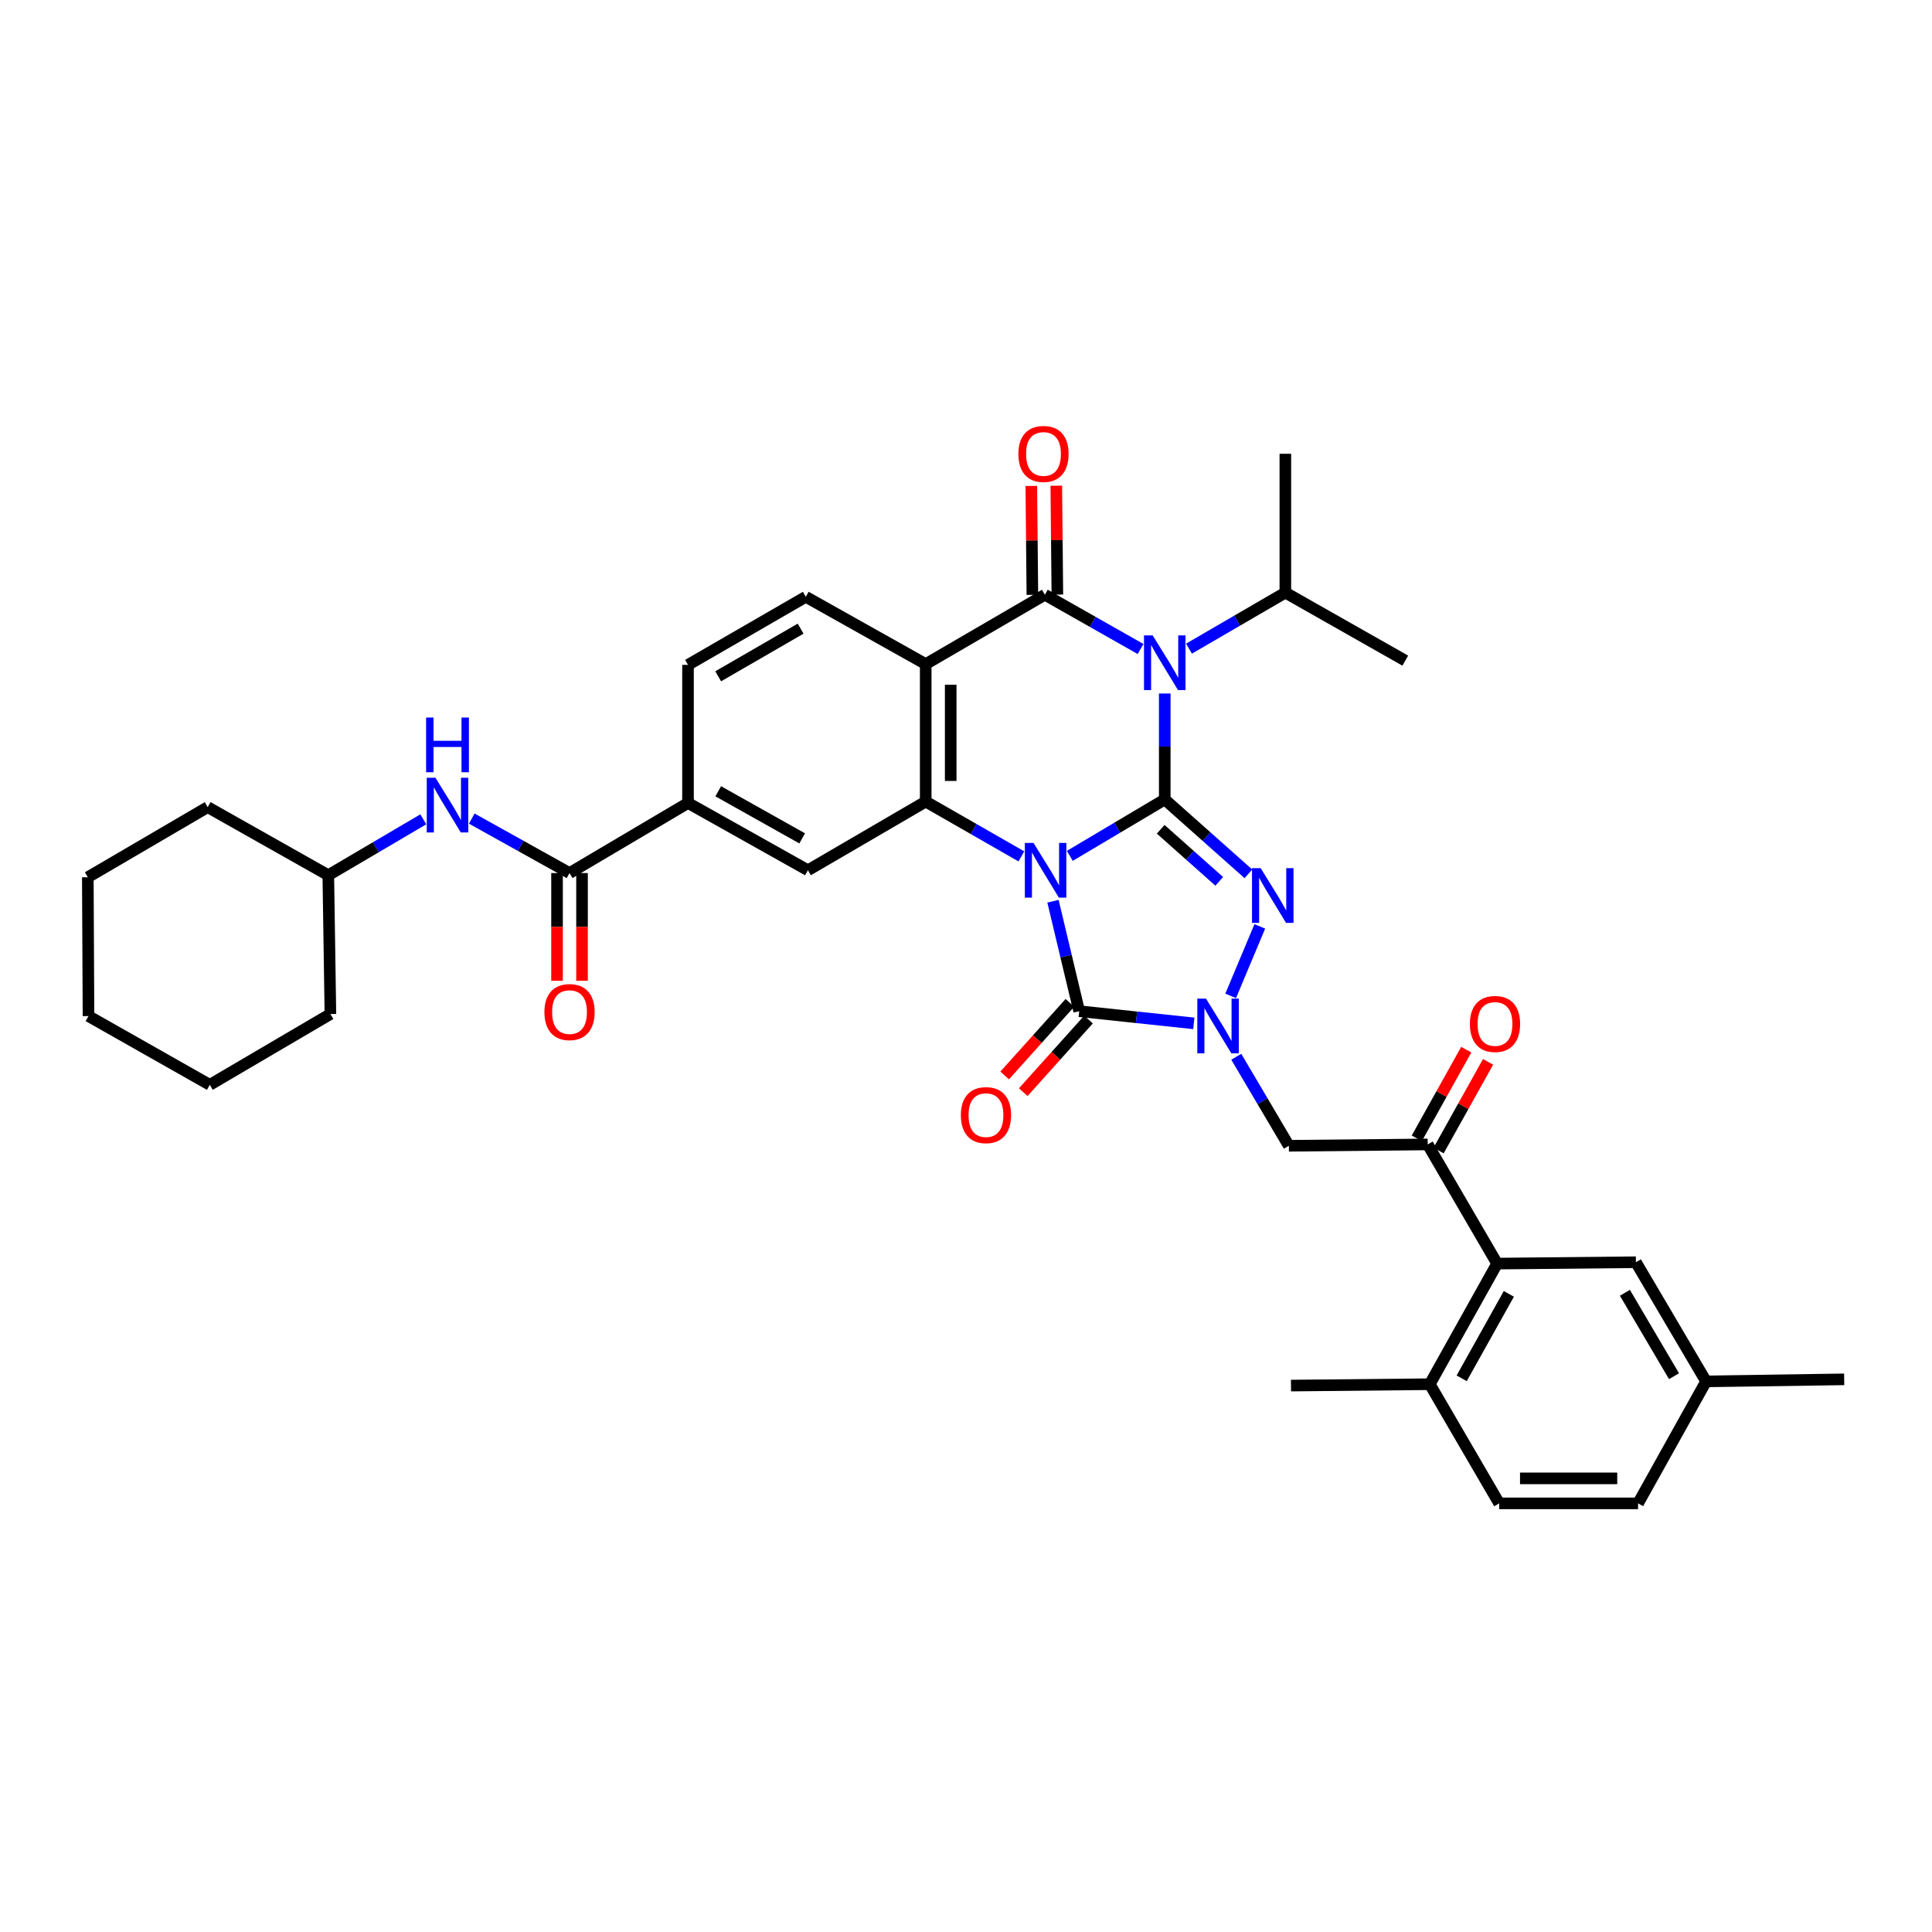 <?xml version='1.0' encoding='iso-8859-1'?>
<svg version='1.1' baseProfile='full'
              xmlns='http://www.w3.org/2000/svg'
                      xmlns:rdkit='http://www.rdkit.org/xml'
                      xmlns:xlink='http://www.w3.org/1999/xlink'
                  xml:space='preserve'
width='1000px' height='1000px' viewBox='0 0 1000 1000'>
<!-- END OF HEADER -->
<rect style='opacity:1.0;fill:#FFFFFF;stroke:none' width='1000' height='1000' x='0' y='0'> </rect>
<path class='bond-0' d='M 553.73,442.998 L 578.301,428.398' style='fill:none;fill-rule:evenodd;stroke:#0000FF;stroke-width:6px;stroke-linecap:butt;stroke-linejoin:miter;stroke-opacity:1' />
<path class='bond-0' d='M 578.301,428.398 L 602.872,413.798' style='fill:none;fill-rule:evenodd;stroke:#000000;stroke-width:6px;stroke-linecap:butt;stroke-linejoin:miter;stroke-opacity:1' />
<path class='bond-4' d='M 545.02,466.48 L 551.807,494.938' style='fill:none;fill-rule:evenodd;stroke:#0000FF;stroke-width:6px;stroke-linecap:butt;stroke-linejoin:miter;stroke-opacity:1' />
<path class='bond-4' d='M 551.807,494.938 L 558.593,523.396' style='fill:none;fill-rule:evenodd;stroke:#000000;stroke-width:6px;stroke-linecap:butt;stroke-linejoin:miter;stroke-opacity:1' />
<path class='bond-6' d='M 528.668,443.267 L 503.908,429.078' style='fill:none;fill-rule:evenodd;stroke:#0000FF;stroke-width:6px;stroke-linecap:butt;stroke-linejoin:miter;stroke-opacity:1' />
<path class='bond-6' d='M 503.908,429.078 L 479.147,414.89' style='fill:none;fill-rule:evenodd;stroke:#000000;stroke-width:6px;stroke-linecap:butt;stroke-linejoin:miter;stroke-opacity:1' />
<path class='bond-1' d='M 602.872,413.798 L 602.872,386.379' style='fill:none;fill-rule:evenodd;stroke:#000000;stroke-width:6px;stroke-linecap:butt;stroke-linejoin:miter;stroke-opacity:1' />
<path class='bond-1' d='M 602.872,386.379 L 602.872,358.961' style='fill:none;fill-rule:evenodd;stroke:#0000FF;stroke-width:6px;stroke-linecap:butt;stroke-linejoin:miter;stroke-opacity:1' />
<path class='bond-2' d='M 602.872,413.798 L 624.52,433.047' style='fill:none;fill-rule:evenodd;stroke:#000000;stroke-width:6px;stroke-linecap:butt;stroke-linejoin:miter;stroke-opacity:1' />
<path class='bond-2' d='M 624.52,433.047 L 646.167,452.296' style='fill:none;fill-rule:evenodd;stroke:#0000FF;stroke-width:6px;stroke-linecap:butt;stroke-linejoin:miter;stroke-opacity:1' />
<path class='bond-2' d='M 600.771,429.238 L 615.925,442.713' style='fill:none;fill-rule:evenodd;stroke:#000000;stroke-width:6px;stroke-linecap:butt;stroke-linejoin:miter;stroke-opacity:1' />
<path class='bond-2' d='M 615.925,442.713 L 631.078,456.187' style='fill:none;fill-rule:evenodd;stroke:#0000FF;stroke-width:6px;stroke-linecap:butt;stroke-linejoin:miter;stroke-opacity:1' />
<path class='bond-18' d='M 615.417,335.738 L 640.356,321.237' style='fill:none;fill-rule:evenodd;stroke:#0000FF;stroke-width:6px;stroke-linecap:butt;stroke-linejoin:miter;stroke-opacity:1' />
<path class='bond-18' d='M 640.356,321.237 L 665.295,306.736' style='fill:none;fill-rule:evenodd;stroke:#000000;stroke-width:6px;stroke-linecap:butt;stroke-linejoin:miter;stroke-opacity:1' />
<path class='bond-38' d='M 590.349,335.927 L 565.586,321.878' style='fill:none;fill-rule:evenodd;stroke:#0000FF;stroke-width:6px;stroke-linecap:butt;stroke-linejoin:miter;stroke-opacity:1' />
<path class='bond-38' d='M 565.586,321.878 L 540.823,307.829' style='fill:none;fill-rule:evenodd;stroke:#000000;stroke-width:6px;stroke-linecap:butt;stroke-linejoin:miter;stroke-opacity:1' />
<path class='bond-37' d='M 652.072,479.5 L 636.989,515.47' style='fill:none;fill-rule:evenodd;stroke:#0000FF;stroke-width:6px;stroke-linecap:butt;stroke-linejoin:miter;stroke-opacity:1' />
<path class='bond-3' d='M 540.823,307.829 L 479.147,343.736' style='fill:none;fill-rule:evenodd;stroke:#000000;stroke-width:6px;stroke-linecap:butt;stroke-linejoin:miter;stroke-opacity:1' />
<path class='bond-16' d='M 547.289,307.766 L 547.015,279.582' style='fill:none;fill-rule:evenodd;stroke:#000000;stroke-width:6px;stroke-linecap:butt;stroke-linejoin:miter;stroke-opacity:1' />
<path class='bond-16' d='M 547.015,279.582 L 546.74,251.399' style='fill:none;fill-rule:evenodd;stroke:#FF0000;stroke-width:6px;stroke-linecap:butt;stroke-linejoin:miter;stroke-opacity:1' />
<path class='bond-16' d='M 534.356,307.892 L 534.081,279.709' style='fill:none;fill-rule:evenodd;stroke:#000000;stroke-width:6px;stroke-linecap:butt;stroke-linejoin:miter;stroke-opacity:1' />
<path class='bond-16' d='M 534.081,279.709 L 533.806,251.525' style='fill:none;fill-rule:evenodd;stroke:#FF0000;stroke-width:6px;stroke-linecap:butt;stroke-linejoin:miter;stroke-opacity:1' />
<path class='bond-5' d='M 558.593,523.396 L 588.256,526.545' style='fill:none;fill-rule:evenodd;stroke:#000000;stroke-width:6px;stroke-linecap:butt;stroke-linejoin:miter;stroke-opacity:1' />
<path class='bond-5' d='M 588.256,526.545 L 617.919,529.695' style='fill:none;fill-rule:evenodd;stroke:#0000FF;stroke-width:6px;stroke-linecap:butt;stroke-linejoin:miter;stroke-opacity:1' />
<path class='bond-17' d='M 553.782,519.074 L 536.9,537.864' style='fill:none;fill-rule:evenodd;stroke:#000000;stroke-width:6px;stroke-linecap:butt;stroke-linejoin:miter;stroke-opacity:1' />
<path class='bond-17' d='M 536.9,537.864 L 520.017,556.655' style='fill:none;fill-rule:evenodd;stroke:#FF0000;stroke-width:6px;stroke-linecap:butt;stroke-linejoin:miter;stroke-opacity:1' />
<path class='bond-17' d='M 563.404,527.718 L 546.521,546.509' style='fill:none;fill-rule:evenodd;stroke:#000000;stroke-width:6px;stroke-linecap:butt;stroke-linejoin:miter;stroke-opacity:1' />
<path class='bond-17' d='M 546.521,546.509 L 529.639,565.3' style='fill:none;fill-rule:evenodd;stroke:#FF0000;stroke-width:6px;stroke-linecap:butt;stroke-linejoin:miter;stroke-opacity:1' />
<path class='bond-8' d='M 639.896,546.988 L 653.504,570.022' style='fill:none;fill-rule:evenodd;stroke:#0000FF;stroke-width:6px;stroke-linecap:butt;stroke-linejoin:miter;stroke-opacity:1' />
<path class='bond-8' d='M 653.504,570.022 L 667.113,593.055' style='fill:none;fill-rule:evenodd;stroke:#000000;stroke-width:6px;stroke-linecap:butt;stroke-linejoin:miter;stroke-opacity:1' />
<path class='bond-7' d='M 479.147,414.89 L 479.147,343.736' style='fill:none;fill-rule:evenodd;stroke:#000000;stroke-width:6px;stroke-linecap:butt;stroke-linejoin:miter;stroke-opacity:1' />
<path class='bond-7' d='M 492.081,404.217 L 492.081,354.409' style='fill:none;fill-rule:evenodd;stroke:#000000;stroke-width:6px;stroke-linecap:butt;stroke-linejoin:miter;stroke-opacity:1' />
<path class='bond-11' d='M 479.147,414.89 L 418.182,450.445' style='fill:none;fill-rule:evenodd;stroke:#000000;stroke-width:6px;stroke-linecap:butt;stroke-linejoin:miter;stroke-opacity:1' />
<path class='bond-14' d='M 479.147,343.736 L 417.076,308.907' style='fill:none;fill-rule:evenodd;stroke:#000000;stroke-width:6px;stroke-linecap:butt;stroke-linejoin:miter;stroke-opacity:1' />
<path class='bond-9' d='M 667.113,593.055 L 738.978,592.351' style='fill:none;fill-rule:evenodd;stroke:#000000;stroke-width:6px;stroke-linecap:butt;stroke-linejoin:miter;stroke-opacity:1' />
<path class='bond-12' d='M 738.978,592.351 L 774.915,654.041' style='fill:none;fill-rule:evenodd;stroke:#000000;stroke-width:6px;stroke-linecap:butt;stroke-linejoin:miter;stroke-opacity:1' />
<path class='bond-23' d='M 744.626,595.502 L 757.425,572.56' style='fill:none;fill-rule:evenodd;stroke:#000000;stroke-width:6px;stroke-linecap:butt;stroke-linejoin:miter;stroke-opacity:1' />
<path class='bond-23' d='M 757.425,572.56 L 770.224,549.619' style='fill:none;fill-rule:evenodd;stroke:#FF0000;stroke-width:6px;stroke-linecap:butt;stroke-linejoin:miter;stroke-opacity:1' />
<path class='bond-23' d='M 733.331,589.2 L 746.13,566.258' style='fill:none;fill-rule:evenodd;stroke:#000000;stroke-width:6px;stroke-linecap:butt;stroke-linejoin:miter;stroke-opacity:1' />
<path class='bond-23' d='M 746.13,566.258 L 758.929,543.317' style='fill:none;fill-rule:evenodd;stroke:#FF0000;stroke-width:6px;stroke-linecap:butt;stroke-linejoin:miter;stroke-opacity:1' />
<path class='bond-10' d='M 294.788,451.89 L 356.111,415.616' style='fill:none;fill-rule:evenodd;stroke:#000000;stroke-width:6px;stroke-linecap:butt;stroke-linejoin:miter;stroke-opacity:1' />
<path class='bond-15' d='M 294.788,451.89 L 269.483,437.794' style='fill:none;fill-rule:evenodd;stroke:#000000;stroke-width:6px;stroke-linecap:butt;stroke-linejoin:miter;stroke-opacity:1' />
<path class='bond-15' d='M 269.483,437.794 L 244.179,423.698' style='fill:none;fill-rule:evenodd;stroke:#0000FF;stroke-width:6px;stroke-linecap:butt;stroke-linejoin:miter;stroke-opacity:1' />
<path class='bond-22' d='M 288.32,451.89 L 288.32,479.771' style='fill:none;fill-rule:evenodd;stroke:#000000;stroke-width:6px;stroke-linecap:butt;stroke-linejoin:miter;stroke-opacity:1' />
<path class='bond-22' d='M 288.32,479.771 L 288.32,507.652' style='fill:none;fill-rule:evenodd;stroke:#FF0000;stroke-width:6px;stroke-linecap:butt;stroke-linejoin:miter;stroke-opacity:1' />
<path class='bond-22' d='M 301.255,451.89 L 301.255,479.771' style='fill:none;fill-rule:evenodd;stroke:#000000;stroke-width:6px;stroke-linecap:butt;stroke-linejoin:miter;stroke-opacity:1' />
<path class='bond-22' d='M 301.255,479.771 L 301.255,507.652' style='fill:none;fill-rule:evenodd;stroke:#FF0000;stroke-width:6px;stroke-linecap:butt;stroke-linejoin:miter;stroke-opacity:1' />
<path class='bond-13' d='M 418.182,450.445 L 356.111,415.616' style='fill:none;fill-rule:evenodd;stroke:#000000;stroke-width:6px;stroke-linecap:butt;stroke-linejoin:miter;stroke-opacity:1' />
<path class='bond-13' d='M 415.201,433.941 L 371.752,409.56' style='fill:none;fill-rule:evenodd;stroke:#000000;stroke-width:6px;stroke-linecap:butt;stroke-linejoin:miter;stroke-opacity:1' />
<path class='bond-19' d='M 774.915,654.041 L 740.042,716.464' style='fill:none;fill-rule:evenodd;stroke:#000000;stroke-width:6px;stroke-linecap:butt;stroke-linejoin:miter;stroke-opacity:1' />
<path class='bond-19' d='M 780.976,669.713 L 756.565,713.409' style='fill:none;fill-rule:evenodd;stroke:#000000;stroke-width:6px;stroke-linecap:butt;stroke-linejoin:miter;stroke-opacity:1' />
<path class='bond-20' d='M 774.915,654.041 L 846.744,653.33' style='fill:none;fill-rule:evenodd;stroke:#000000;stroke-width:6px;stroke-linecap:butt;stroke-linejoin:miter;stroke-opacity:1' />
<path class='bond-21' d='M 356.111,415.616 L 356.111,344.139' style='fill:none;fill-rule:evenodd;stroke:#000000;stroke-width:6px;stroke-linecap:butt;stroke-linejoin:miter;stroke-opacity:1' />
<path class='bond-39' d='M 417.076,308.907 L 356.111,344.139' style='fill:none;fill-rule:evenodd;stroke:#000000;stroke-width:6px;stroke-linecap:butt;stroke-linejoin:miter;stroke-opacity:1' />
<path class='bond-39' d='M 414.403,325.39 L 371.728,350.053' style='fill:none;fill-rule:evenodd;stroke:#000000;stroke-width:6px;stroke-linecap:butt;stroke-linejoin:miter;stroke-opacity:1' />
<path class='bond-26' d='M 219.102,424.078 L 194.515,438.541' style='fill:none;fill-rule:evenodd;stroke:#0000FF;stroke-width:6px;stroke-linecap:butt;stroke-linejoin:miter;stroke-opacity:1' />
<path class='bond-26' d='M 194.515,438.541 L 169.927,453.004' style='fill:none;fill-rule:evenodd;stroke:#000000;stroke-width:6px;stroke-linecap:butt;stroke-linejoin:miter;stroke-opacity:1' />
<path class='bond-29' d='M 665.295,306.736 L 727.373,341.947' style='fill:none;fill-rule:evenodd;stroke:#000000;stroke-width:6px;stroke-linecap:butt;stroke-linejoin:miter;stroke-opacity:1' />
<path class='bond-30' d='M 665.295,306.736 L 665.295,234.878' style='fill:none;fill-rule:evenodd;stroke:#000000;stroke-width:6px;stroke-linecap:butt;stroke-linejoin:miter;stroke-opacity:1' />
<path class='bond-24' d='M 740.042,716.464 L 775.978,778.14' style='fill:none;fill-rule:evenodd;stroke:#000000;stroke-width:6px;stroke-linecap:butt;stroke-linejoin:miter;stroke-opacity:1' />
<path class='bond-28' d='M 740.042,716.464 L 668.213,717.175' style='fill:none;fill-rule:evenodd;stroke:#000000;stroke-width:6px;stroke-linecap:butt;stroke-linejoin:miter;stroke-opacity:1' />
<path class='bond-25' d='M 846.744,653.33 L 883.068,715.005' style='fill:none;fill-rule:evenodd;stroke:#000000;stroke-width:6px;stroke-linecap:butt;stroke-linejoin:miter;stroke-opacity:1' />
<path class='bond-25' d='M 841.047,669.145 L 866.474,712.318' style='fill:none;fill-rule:evenodd;stroke:#000000;stroke-width:6px;stroke-linecap:butt;stroke-linejoin:miter;stroke-opacity:1' />
<path class='bond-40' d='M 775.978,778.14 L 847.858,778.14' style='fill:none;fill-rule:evenodd;stroke:#000000;stroke-width:6px;stroke-linecap:butt;stroke-linejoin:miter;stroke-opacity:1' />
<path class='bond-40' d='M 786.76,765.205 L 837.076,765.205' style='fill:none;fill-rule:evenodd;stroke:#000000;stroke-width:6px;stroke-linecap:butt;stroke-linejoin:miter;stroke-opacity:1' />
<path class='bond-27' d='M 883.068,715.005 L 847.858,778.14' style='fill:none;fill-rule:evenodd;stroke:#000000;stroke-width:6px;stroke-linecap:butt;stroke-linejoin:miter;stroke-opacity:1' />
<path class='bond-31' d='M 883.068,715.005 L 954.545,713.942' style='fill:none;fill-rule:evenodd;stroke:#000000;stroke-width:6px;stroke-linecap:butt;stroke-linejoin:miter;stroke-opacity:1' />
<path class='bond-32' d='M 169.927,453.004 L 107.497,417.772' style='fill:none;fill-rule:evenodd;stroke:#000000;stroke-width:6px;stroke-linecap:butt;stroke-linejoin:miter;stroke-opacity:1' />
<path class='bond-33' d='M 169.927,453.004 L 171.019,524.862' style='fill:none;fill-rule:evenodd;stroke:#000000;stroke-width:6px;stroke-linecap:butt;stroke-linejoin:miter;stroke-opacity:1' />
<path class='bond-35' d='M 107.497,417.772 L 45.455,454.067' style='fill:none;fill-rule:evenodd;stroke:#000000;stroke-width:6px;stroke-linecap:butt;stroke-linejoin:miter;stroke-opacity:1' />
<path class='bond-34' d='M 171.019,524.862 L 108.596,561.509' style='fill:none;fill-rule:evenodd;stroke:#000000;stroke-width:6px;stroke-linecap:butt;stroke-linejoin:miter;stroke-opacity:1' />
<path class='bond-36' d='M 108.596,561.509 L 45.807,525.925' style='fill:none;fill-rule:evenodd;stroke:#000000;stroke-width:6px;stroke-linecap:butt;stroke-linejoin:miter;stroke-opacity:1' />
<path class='bond-41' d='M 45.455,454.067 L 45.807,525.925' style='fill:none;fill-rule:evenodd;stroke:#000000;stroke-width:6px;stroke-linecap:butt;stroke-linejoin:miter;stroke-opacity:1' />
<path  class='atom-0' d='M 534.936 436.285
L 544.216 451.285
Q 545.136 452.765, 546.616 455.445
Q 548.096 458.125, 548.176 458.285
L 548.176 436.285
L 551.936 436.285
L 551.936 464.605
L 548.056 464.605
L 538.096 448.205
Q 536.936 446.285, 535.696 444.085
Q 534.496 441.885, 534.136 441.205
L 534.136 464.605
L 530.456 464.605
L 530.456 436.285
L 534.936 436.285
' fill='#0000FF'/>
<path  class='atom-2' d='M 596.612 328.872
L 605.892 343.872
Q 606.812 345.352, 608.292 348.032
Q 609.772 350.712, 609.852 350.872
L 609.852 328.872
L 613.612 328.872
L 613.612 357.192
L 609.732 357.192
L 599.772 340.792
Q 598.612 338.872, 597.372 336.672
Q 596.172 334.472, 595.812 333.792
L 595.812 357.192
L 592.132 357.192
L 592.132 328.872
L 596.612 328.872
' fill='#0000FF'/>
<path  class='atom-3' d='M 652.518 449.349
L 661.798 464.349
Q 662.718 465.829, 664.198 468.509
Q 665.678 471.189, 665.758 471.349
L 665.758 449.349
L 669.518 449.349
L 669.518 477.669
L 665.638 477.669
L 655.678 461.269
Q 654.518 459.349, 653.278 457.149
Q 652.078 454.949, 651.718 454.269
L 651.718 477.669
L 648.038 477.669
L 648.038 449.349
L 652.518 449.349
' fill='#0000FF'/>
<path  class='atom-6' d='M 624.206 516.867
L 633.486 531.867
Q 634.406 533.347, 635.886 536.027
Q 637.366 538.707, 637.446 538.867
L 637.446 516.867
L 641.206 516.867
L 641.206 545.187
L 637.326 545.187
L 627.366 528.787
Q 626.206 526.867, 624.966 524.667
Q 623.766 522.467, 623.406 521.787
L 623.406 545.187
L 619.726 545.187
L 619.726 516.867
L 624.206 516.867
' fill='#0000FF'/>
<path  class='atom-16' d='M 225.372 402.548
L 234.652 417.548
Q 235.572 419.028, 237.052 421.708
Q 238.532 424.388, 238.612 424.548
L 238.612 402.548
L 242.372 402.548
L 242.372 430.868
L 238.492 430.868
L 228.532 414.468
Q 227.372 412.548, 226.132 410.348
Q 224.932 408.148, 224.572 407.468
L 224.572 430.868
L 220.892 430.868
L 220.892 402.548
L 225.372 402.548
' fill='#0000FF'/>
<path  class='atom-16' d='M 220.552 371.396
L 224.392 371.396
L 224.392 383.436
L 238.872 383.436
L 238.872 371.396
L 242.712 371.396
L 242.712 399.716
L 238.872 399.716
L 238.872 386.636
L 224.392 386.636
L 224.392 399.716
L 220.552 399.716
L 220.552 371.396
' fill='#0000FF'/>
<path  class='atom-17' d='M 527.111 234.958
Q 527.111 228.158, 530.471 224.358
Q 533.831 220.558, 540.111 220.558
Q 546.391 220.558, 549.751 224.358
Q 553.111 228.158, 553.111 234.958
Q 553.111 241.838, 549.711 245.758
Q 546.311 249.638, 540.111 249.638
Q 533.871 249.638, 530.471 245.758
Q 527.111 241.878, 527.111 234.958
M 540.111 246.438
Q 544.431 246.438, 546.751 243.558
Q 549.111 240.638, 549.111 234.958
Q 549.111 229.398, 546.751 226.598
Q 544.431 223.758, 540.111 223.758
Q 535.791 223.758, 533.431 226.558
Q 531.111 229.358, 531.111 234.958
Q 531.111 240.678, 533.431 243.558
Q 535.791 246.438, 540.111 246.438
' fill='#FF0000'/>
<path  class='atom-18' d='M 497.34 577.182
Q 497.34 570.382, 500.7 566.582
Q 504.06 562.782, 510.34 562.782
Q 516.62 562.782, 519.98 566.582
Q 523.34 570.382, 523.34 577.182
Q 523.34 584.062, 519.94 587.982
Q 516.54 591.862, 510.34 591.862
Q 504.1 591.862, 500.7 587.982
Q 497.34 584.102, 497.34 577.182
M 510.34 588.662
Q 514.66 588.662, 516.98 585.782
Q 519.34 582.862, 519.34 577.182
Q 519.34 571.622, 516.98 568.822
Q 514.66 565.982, 510.34 565.982
Q 506.02 565.982, 503.66 568.782
Q 501.34 571.582, 501.34 577.182
Q 501.34 582.902, 503.66 585.782
Q 506.02 588.662, 510.34 588.662
' fill='#FF0000'/>
<path  class='atom-23' d='M 281.788 523.849
Q 281.788 517.049, 285.148 513.249
Q 288.508 509.449, 294.788 509.449
Q 301.068 509.449, 304.428 513.249
Q 307.788 517.049, 307.788 523.849
Q 307.788 530.729, 304.388 534.649
Q 300.988 538.529, 294.788 538.529
Q 288.548 538.529, 285.148 534.649
Q 281.788 530.769, 281.788 523.849
M 294.788 535.329
Q 299.108 535.329, 301.428 532.449
Q 303.788 529.529, 303.788 523.849
Q 303.788 518.289, 301.428 515.489
Q 299.108 512.649, 294.788 512.649
Q 290.468 512.649, 288.108 515.449
Q 285.788 518.249, 285.788 523.849
Q 285.788 529.569, 288.108 532.449
Q 290.468 535.329, 294.788 535.329
' fill='#FF0000'/>
<path  class='atom-24' d='M 760.808 530
Q 760.808 523.2, 764.168 519.4
Q 767.528 515.6, 773.808 515.6
Q 780.088 515.6, 783.448 519.4
Q 786.808 523.2, 786.808 530
Q 786.808 536.88, 783.408 540.8
Q 780.008 544.68, 773.808 544.68
Q 767.568 544.68, 764.168 540.8
Q 760.808 536.92, 760.808 530
M 773.808 541.48
Q 778.128 541.48, 780.448 538.6
Q 782.808 535.68, 782.808 530
Q 782.808 524.44, 780.448 521.64
Q 778.128 518.8, 773.808 518.8
Q 769.488 518.8, 767.128 521.6
Q 764.808 524.4, 764.808 530
Q 764.808 535.72, 767.128 538.6
Q 769.488 541.48, 773.808 541.48
' fill='#FF0000'/>
</svg>
